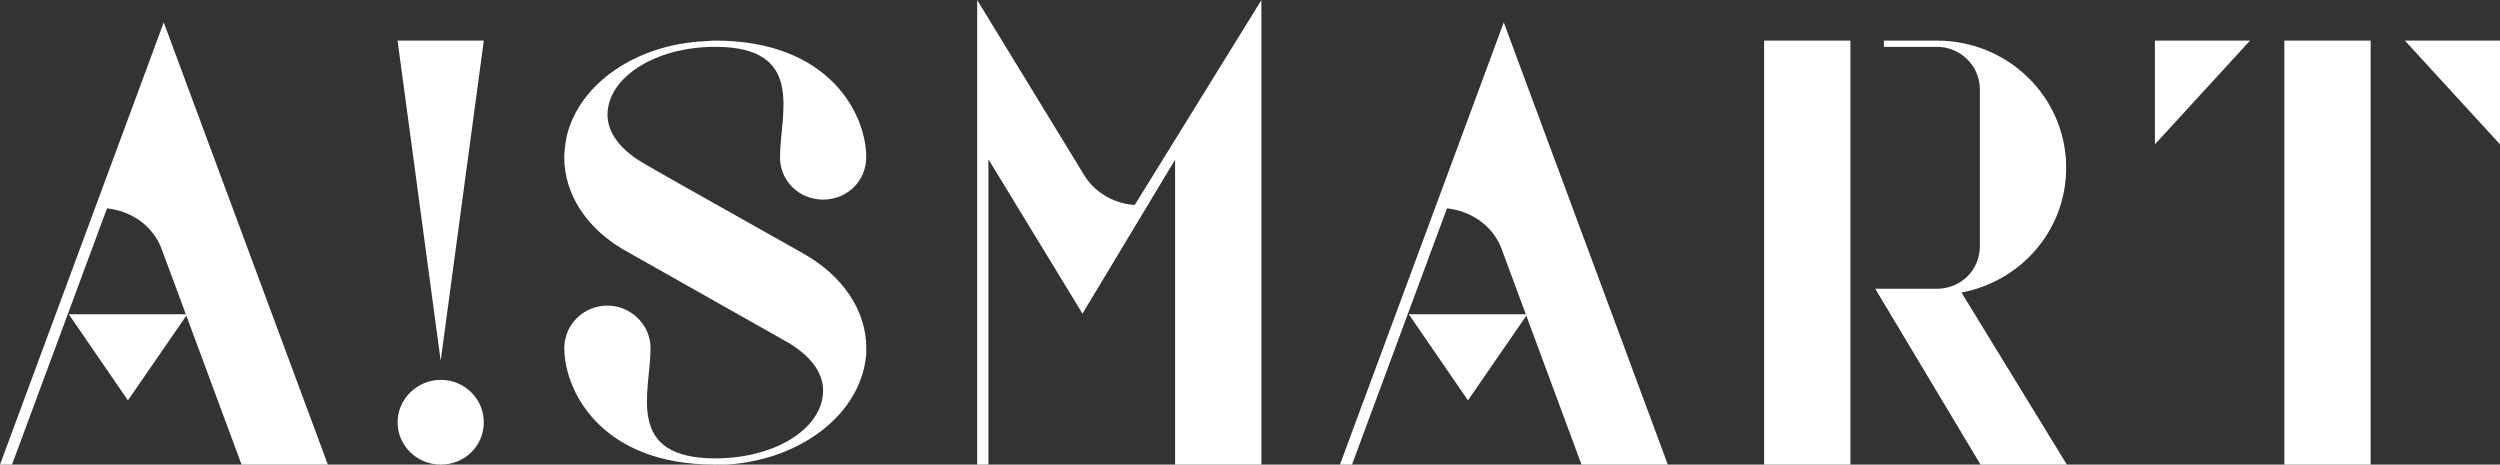 <svg width="113" height="21" viewBox="0 0 113 21" fill="none" xmlns="http://www.w3.org/2000/svg"><rect x="0" y="0" width="113" height="21" fill="#333333" stroke="none"/><g clip-path="url(#clip0)"><path d="M35.255 7.106C35.255 8.177 36.115 9.022 37.205 9.022C38.294 9.022 39.154 8.177 39.154 7.106C39.154 5.191 37.52 1.835 32.327 1.835C32.327 1.835 31.994 1.846 31.812 1.863C28.688 2.03 26.181 3.812 25.618 6.147C25.547 6.446 25.504 6.936 25.504 7.106C25.504 8.798 26.537 10.32 28.17 11.276L35.511 15.421C36.573 16.014 37.205 16.802 37.205 17.647C37.205 19.339 35.082 20.718 32.33 20.718C28.201 20.718 29.405 17.672 29.405 15.756C29.405 15.728 29.405 15.728 29.405 15.728C29.405 14.685 28.517 13.813 27.456 13.813C26.366 13.813 25.507 14.685 25.507 15.728C25.507 17.644 27.14 21 32.305 21C32.333 21 32.361 21 32.361 21C32.535 21 32.677 21 32.848 21C35.944 20.804 38.468 19.026 39.043 16.688C39.071 16.576 39.128 16.265 39.128 16.237C39.157 16.07 39.157 15.899 39.157 15.731C39.157 14.011 38.067 12.49 36.433 11.531L36.291 11.447L30.728 8.317L29.638 7.696L29.152 7.414C28.09 6.821 27.459 6.032 27.459 5.188C27.459 3.524 29.581 2.117 32.333 2.117C36.433 2.117 35.258 5.163 35.258 7.078C35.255 7.106 35.255 7.106 35.255 7.106Z" fill="white"/><path d="M83.639 1.835H79.738V21H83.639V1.835Z" fill="white"/><path d="M88.659 13.223C91.354 12.713 93.391 10.403 93.391 7.585C93.391 4.399 90.782 1.835 87.541 1.835H85.151V2.117H87.541C88.631 2.117 89.49 2.992 89.49 4.033V11.136C89.49 12.207 88.631 13.052 87.541 13.052H84.761L89.521 21H93.422L88.659 13.223Z" fill="white"/><path d="M19.919 16.31L21.868 1.835H17.97L19.919 16.31Z" fill="white"/><path d="M19.919 17.169C18.858 17.169 17.97 18.041 17.97 19.084C17.97 20.155 18.858 21 19.919 21C21.009 21 21.868 20.155 21.868 19.084C21.868 18.041 21.009 17.169 19.919 17.169Z" fill="white"/><path d="M57.015 0.006L51.29 9.265C50.363 9.204 49.529 8.72 49.045 7.982L44.168 0V21H44.677V7.201L48.928 14.176L53.114 7.218V21H57.015V0.006Z" fill="white"/><path d="M107.153 1.835H103.252V21H107.153V1.835Z" fill="white"/><path d="M97.401 6.525L101.701 1.835H97.401V6.525Z" fill="white"/><path d="M108.701 1.835L113.001 6.525V1.835H108.701Z" fill="white"/><path d="M7.706 1.835L7.401 1.012L5.728 5.535L0 21H0.543L4.837 9.416C5.13 9.455 5.358 9.514 5.475 9.55C5.478 9.55 5.483 9.553 5.486 9.553C5.537 9.567 5.563 9.578 5.563 9.578V9.584C6.374 9.864 7.014 10.471 7.304 11.248L10.918 21H14.819L7.706 1.835Z" fill="white"/><path d="M3.11 14.204L5.782 18.097L8.466 14.204H3.11Z" fill="white"/><path d="M68.275 1.835L67.97 1.012L66.297 5.535L60.566 21H61.11L65.404 9.416C65.697 9.455 65.924 9.514 66.041 9.55C66.044 9.55 66.05 9.553 66.052 9.553C66.104 9.567 66.129 9.578 66.129 9.578V9.584C66.94 9.864 67.581 10.471 67.871 11.248L71.484 21H75.386L68.275 1.835Z" fill="white"/><path d="M63.677 14.204L66.352 18.097L69.035 14.204H63.677Z" fill="white"/></g><defs><clipPath id="clip0"><rect width="113" height="21" fill="white"/></clipPath></defs></svg>